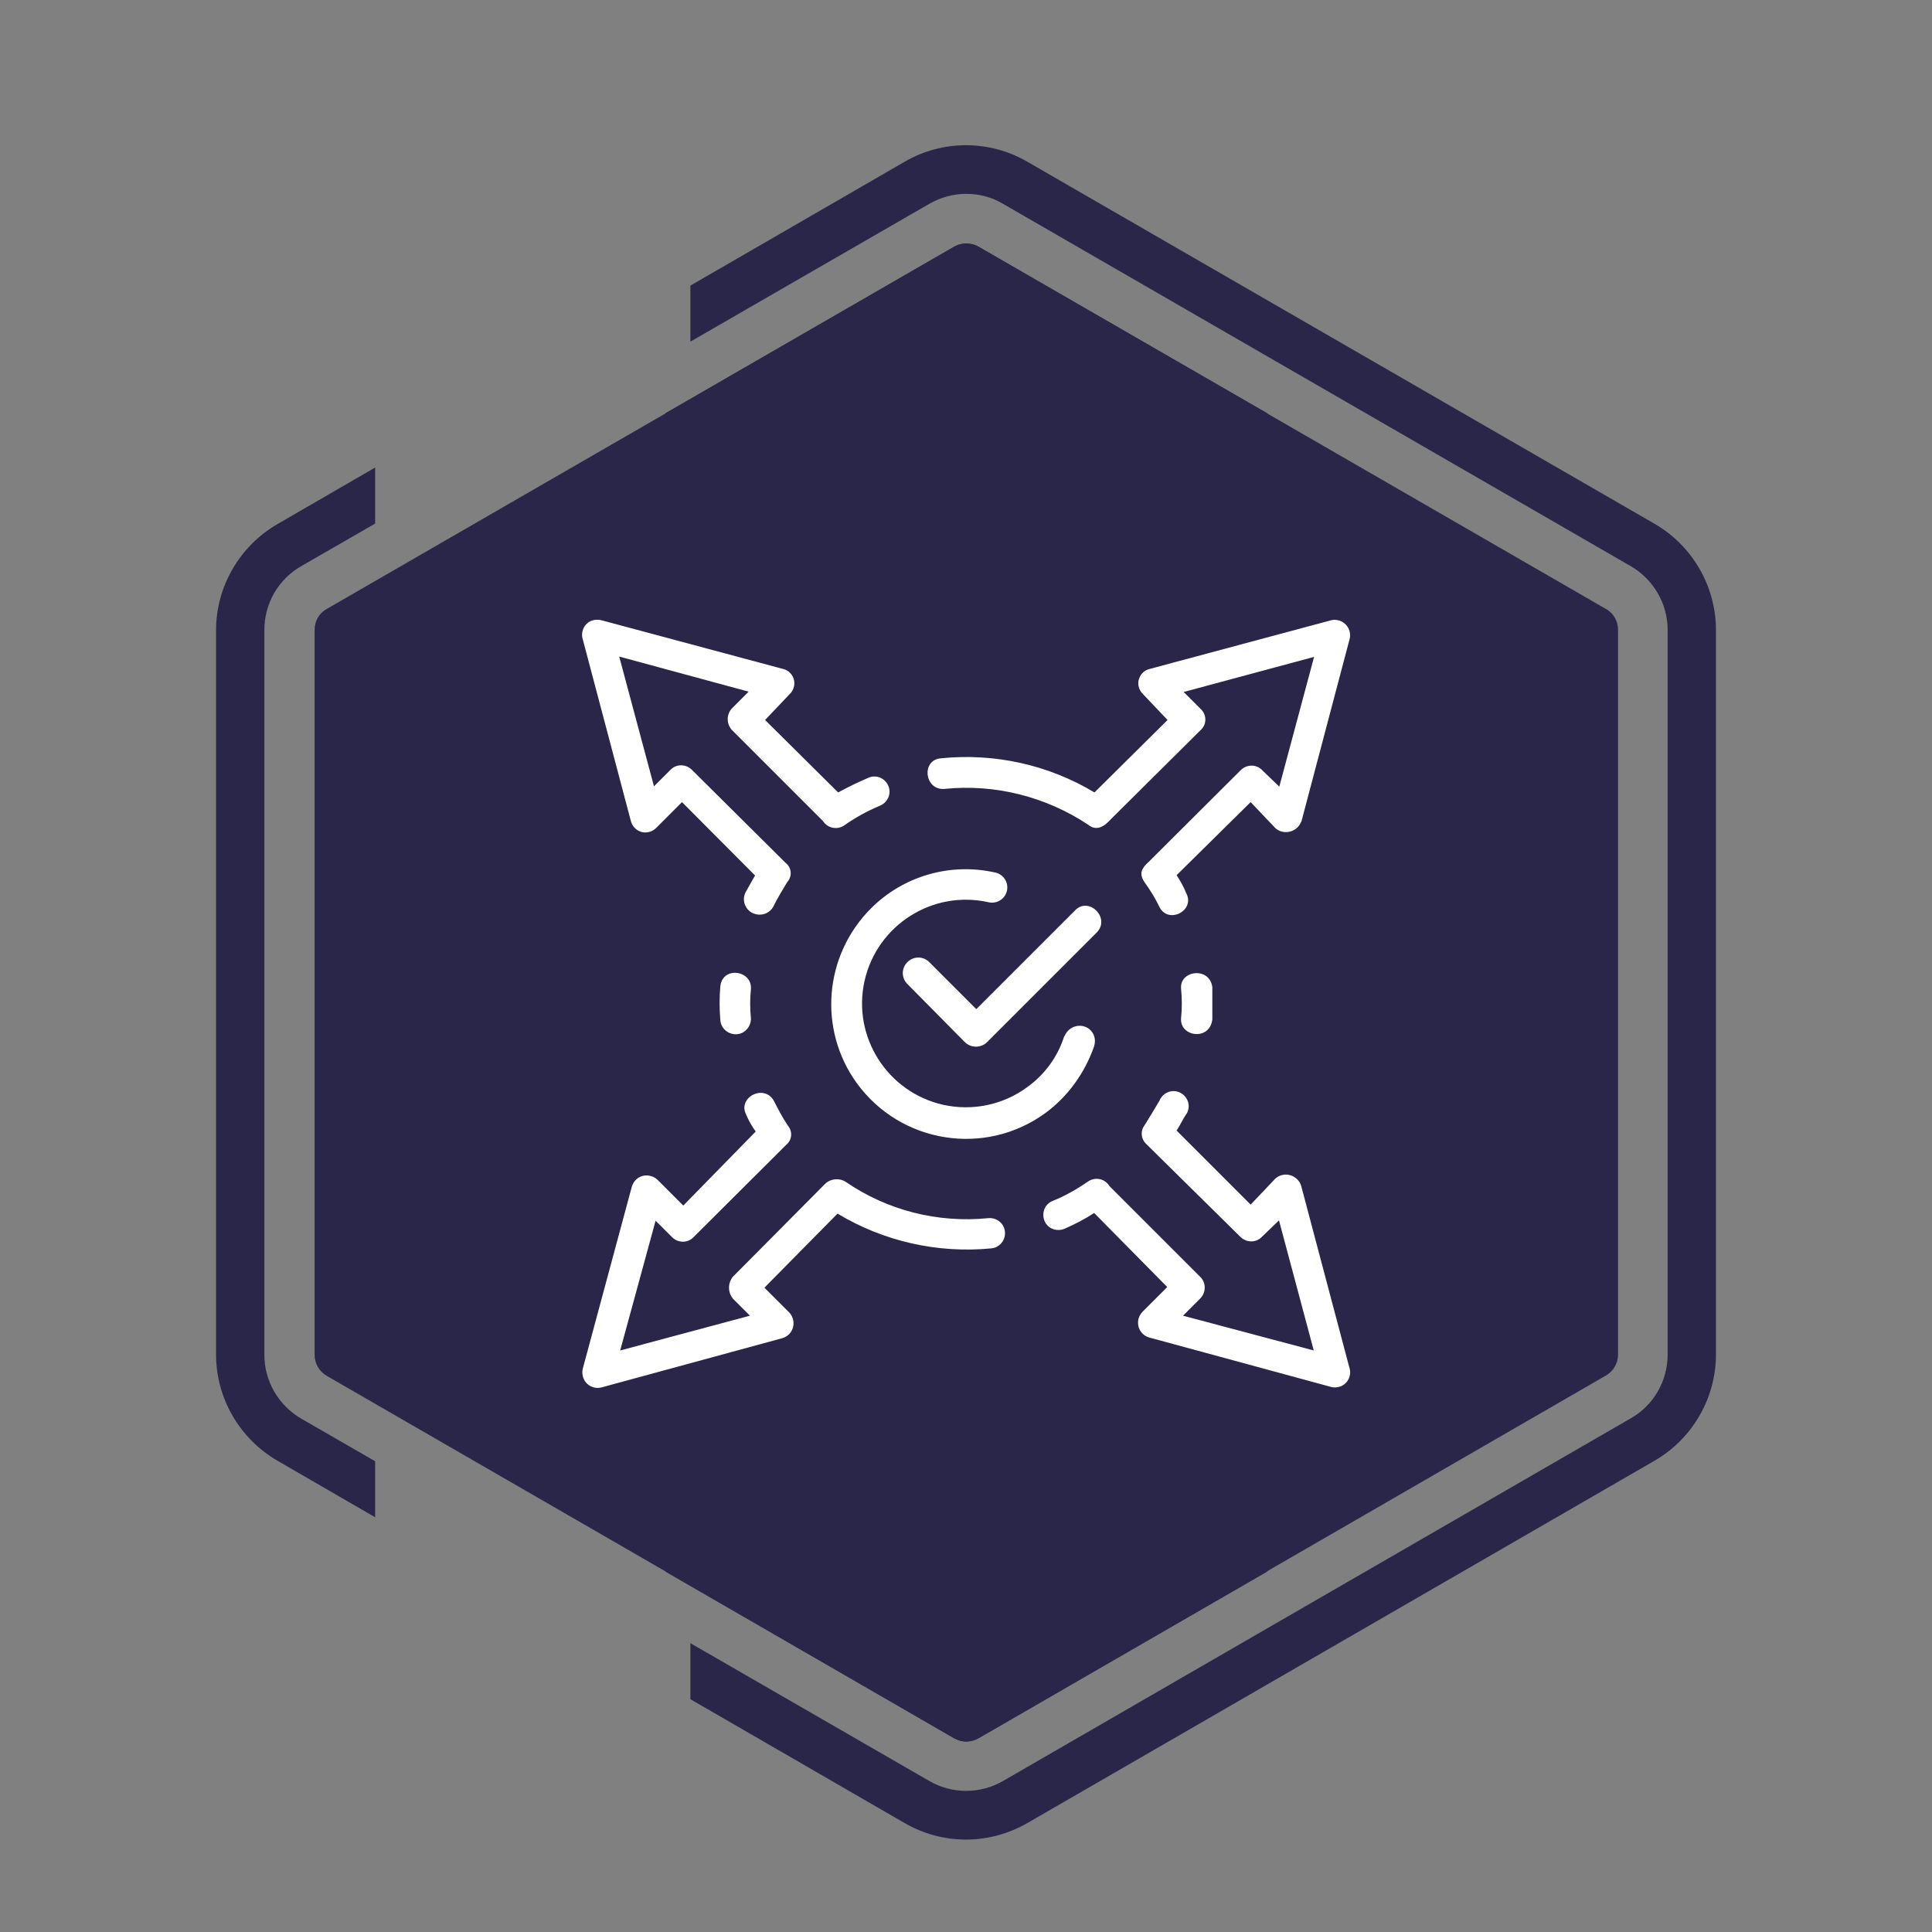 <?xml version="1.0" encoding="utf-8"?>
<!-- Generator: Adobe Illustrator 28.0.0, SVG Export Plug-In . SVG Version: 6.00 Build 0)  -->
<svg version="1.1" id="Warstwa_1" xmlns="http://www.w3.org/2000/svg" xmlns:xlink="http://www.w3.org/1999/xlink" x="0px" y="0px"
	 viewBox="0 0 600 600" style="enable-background:new 0 0 600 600;" xml:space="preserve"><rect x="0" y="0" width="600" height="600" fill="#808080" stroke="none"/>
<style type="text/css">
	.st0{clip-path:url(#SVGID_00000113328740801577184570000009559758811497499050_);fill:#201F43;}
	.st1{fill:url(#SVGID_00000127022622363368982640000007175828846160095634_);}
	.st2{fill-rule:evenodd;clip-rule:evenodd;fill:#FFFFFF;}
	.st3{fill:#2A264A;}
	.st4{fill:none;stroke:#2A264A;stroke-width:15;stroke-linecap:round;stroke-linejoin:round;stroke-miterlimit:10;}
	.st5{fill:none;stroke:#2A264A;stroke-width:5.252;stroke-linecap:round;stroke-linejoin:round;}
	.st6{fill-rule:evenodd;clip-rule:evenodd;fill:#2A264A;}
	.st7{fill:none;}
	.st8{clip-path:url(#SVGID_00000001664573608877217400000007765219587696902531_);}
	.st9{fill:none;stroke:#FFFFFF;stroke-width:7.757;stroke-miterlimit:30.568;}
	.st10{fill:#FFFFFF;}
	.st11{fill-rule:evenodd;clip-rule:evenodd;fill:#FFFFFF;stroke:#2A264A;stroke-width:4.023;stroke-miterlimit:10;}
	.st12{clip-path:url(#SVGID_00000181053590780015540140000011138019466622501804_);}
	.st13{fill:none;stroke:#FFFFFF;stroke-width:9.189;stroke-linecap:round;stroke-linejoin:round;stroke-miterlimit:13.333;}
	.st14{fill:none;stroke:#FFFFFF;stroke-width:3;stroke-miterlimit:10;}
	.st15{clip-path:url(#SVGID_00000121237263344523026970000013487222563062331279_);}
	.st16{fill:none;stroke:#F6F6F6;stroke-width:3;stroke-miterlimit:10;}
	.st17{clip-path:url(#SVGID_00000059306739481343504240000015253972451808858815_);}
</style>
<g>
	<path class="st3" d="M303.8,539.8l194.9-112.6c2.3-1.3,3.8-3.8,3.8-6.5V195.6c0-2.7-1.4-5.2-3.8-6.5L303.8,76.6
		c-2.3-1.3-5.3-1.3-7.5,0l-89.6,51.7v359.8l89.5,51.7C298.6,541.2,301.4,541.2,303.8,539.8z"/>
	<path class="st3" d="M296.4,539.8L101.5,427.3c-2.3-1.3-3.8-3.8-3.8-6.5V195.6c0-2.7,1.4-5.2,3.8-6.5L296.4,76.6
		c2.3-1.3,5.3-1.3,7.5,0l89.6,51.7v359.8l-89.5,51.7C301.6,541.2,298.7,541.2,296.4,539.8z"/>
</g>
<path class="st7" d="M89.8,195.6v225.1c0,5.4,2.9,10.5,7.6,13.2l26.7,15.4V167l-26.7,15.4C92.8,185.2,89.8,190.2,89.8,195.6z"/>
<path class="st3" d="M311.5,63.3l194.9,112.5c7.1,4.1,11.5,11.7,11.5,19.8v225.1c0,8.2-4.4,15.8-11.5,19.8L311.5,553.1
	c-7.1,4.1-15.8,4.1-22.9,0l-74.2-42.8v17.4l66.6,38.5c5.7,3.3,12.3,5.1,19,5.1c6.7,0,13.2-1.8,19-5.1l194.9-112.6
	c11.7-6.8,19-19.4,19-32.9V195.6c0-13.5-7.3-26.1-19-32.9L319,50.2c-11.7-6.8-26.3-6.8-38,0l-66.6,38.5v17.4l74.2-42.8
	c3.5-2,7.4-3.1,11.5-3.1C304,60.2,308,61.2,311.5,63.3z"/>
<path class="st3" d="M67.1,420.7c0,13.5,7.3,26.1,19,32.9l30.4,17.6v-17.4l-22.9-13.2c-7.1-4.1-11.5-11.7-11.5-19.8V195.6
	c0-8.2,4.4-15.8,11.5-19.8l22.9-13.2v-17.4l-30.4,17.6c-11.7,6.8-19,19.4-19,32.9V420.7z"/>
<g>
	<path class="st10" d="M281.8,305.6c-1.9-1.9-1.9-4.9,0-6.8c1.9-1.9,4.9-1.9,6.8,0l14.6,14.6l30.6-30.6c4.3-4.6,11.2,2.3,6.8,6.8
		l-34.1,34.1c-1.9,1.8-4.9,1.8-6.8,0L281.8,305.6z M337.8,367c2.1-1.5,5-1.1,6.5,1c0.1,0.1,0.2,0.3,0.3,0.4l28.1,28.1
		c1.9,1.8,1.9,4.8,0.1,6.7c0,0-0.1,0.1-0.1,0.1l-5.3,5.3l40.6,10.8L397.2,379l-5.3,5.1c-1.8,1.9-4.8,1.9-6.7,0c0,0,0,0,0,0
		L356,355.3c-1.7-1.6-1.9-4.1-0.5-5.9c1.6-2.6,3-4.9,4.6-7.6c1-2.4,3.7-3.6,6.1-2.6c2.4,1,3.6,3.7,2.6,6.1c-0.1,0.3-0.2,0.5-0.4,0.7
		c-1.1,1.6-1.9,3.5-3,5.1l23,23l7.6-8c2-1.9,5.2-1.7,7,0.3c0.5,0.5,0.9,1.2,1.1,1.9l14.9,56.2c0.9,2.5-0.3,5.2-2.8,6.1
		c-0.9,0.3-1.9,0.4-2.9,0.1l-56.3-15.3c-2.6-0.7-4.1-3.3-3.4-5.9c0.2-0.8,0.7-1.6,1.3-2.2l7.6-7.6l-22.7-23c-2.9,1.9-6,3.5-9.2,4.9
		c-2.4,1-5.2,0-6.2-2.4s0-5.2,2.4-6.2C330.6,371.5,334.3,369.4,337.8,367L337.8,367z M307,378.3c2.6-0.2,4.9,1.7,5.1,4.3
		s-1.7,4.9-4.3,5.1c-16.7,1.6-33.4-2.2-47.7-10.8l-22.7,23l7.6,7.6c1.9,1.9,1.9,4.9,0.1,6.8c-0.6,0.6-1.4,1.1-2.2,1.3l-56.2,15.3
		c-2.6,0.6-5.1-1-5.7-3.5c-0.2-0.8-0.2-1.6,0-2.4l15.2-56.4c0.7-2.5,3.2-4.1,5.8-3.4c0.8,0.2,1.6,0.6,2.2,1.2l8,8l22.5-23
		c-1.2-1.6-2.2-3.4-3-5.3c-2.7-5.3,5.7-9.7,8.7-4.1c1.3,2.6,2.7,5.2,4.3,7.6c1.5,1.8,1.3,4.4-0.5,5.9c0,0,0,0,0,0l-28.8,28.7
		c-1.8,1.9-4.8,1.9-6.7,0c0,0,0,0,0,0l-5.1-5.1l-11,40.3l40.3-10.8l-5.3-5.3c-1.6-2-1.6-4.8,0-6.8l28.8-29c1.7-1.5,4.3-1.7,6.2-0.5
		C275.5,375.9,291.3,379.9,307,378.3z M355.4,273.9c1.7,2.4,3.3,4.9,4.6,7.6c2.6,5.7,11.3,1.4,8.4-4.1c-0.8-2-1.8-3.8-3-5.6l23-22.7
		l7.6,8c2,1.9,5.2,1.7,7.1-0.3c0.5-0.5,0.8-1.2,1.1-1.8l14.9-56.4c0.7-2.5-0.7-5.1-3.2-5.9c-0.8-0.2-1.6-0.3-2.4-0.1l-56.3,15.1
		c-2.5,0.5-4.1,3-3.6,5.4c0.2,1,0.7,1.8,1.4,2.5l7.6,8l-22.7,22.5c-14.3-8.6-31.1-12.3-47.7-10.6c-6.2,0.5-5.1,10,1.1,9.5
		c15.7-1.6,31.5,2.4,44.6,11.1c2.7,2.2,5.1,0.5,7-1.6l28-27.8c1.8-1.6,1.9-4.4,0.3-6.2c-0.1-0.1-0.2-0.2-0.3-0.3l-5.3-5.3l40.5-10.9
		l-10.8,40.3l-5.3-5.1c-1.8-1.9-4.8-1.9-6.7,0c0,0,0,0,0,0l-28.5,28.4C354.6,269.6,353.6,271.2,355.4,273.9z M366.8,316.1
		c-0.6,5.9,8.9,7.3,9.7,0.5v-10c-0.8-6.5-10.3-5.3-9.7,0.5C367.1,310.2,367.1,313.2,366.8,316.1z M262.1,256.4
		c-2.2,1.4-5.1,0.8-6.5-1.4l-28.4-28.4c-1.6-1.9-1.6-4.6,0-6.5l5.3-5.3l-40.2-10.9l10.8,40.3l5.1-5.1c1.8-1.9,4.8-1.9,6.7,0
		c0,0,0,0,0,0L244,268c1.8,1.4,2.1,4,0.6,5.8c0,0-0.1,0.1-0.1,0.1c-1.6,2.7-3,4.9-4.3,7.6c-1.3,2.4-4.2,3.2-6.6,2
		c-2.3-1.2-3.2-4-2.1-6.3c1.1-1.9,1.9-3.5,3-5.3l-22.7-22.8l-8,8c-1.9,1.9-4.9,1.9-6.7,0c-0.6-0.6-1-1.4-1.2-2.2l-14.9-56.3
		c-0.8-2.4,0.5-5.1,2.9-5.9c0.9-0.3,1.9-0.3,2.8-0.1l56.3,15.1c2.5,0.5,4.1,2.9,3.6,5.4c-0.2,1-0.7,1.9-1.4,2.5l-7.6,8l22.7,22.5
		c3.1-1.7,6.2-3.2,9.5-4.6c2.4-1,5.1,0.2,6.1,2.6s-0.2,5.1-2.6,6.1C269.3,251.9,265.6,253.9,262.1,256.4z M233.2,307.2
		c0.5-5.9-8.9-7.3-9.5-0.8c-0.3,3.4-0.3,6.9,0,10.3c0.1,2.6,2.4,4.6,5,4.5c2.6-0.1,4.6-2.4,4.5-5
		C232.9,313.2,232.9,310.2,233.2,307.2z M330.6,321.8c1-2.5,3.7-3.8,6.2-3c2.5,0.8,3.8,3.5,3,6c0,0,0,0,0,0.1
		c-2.9,8.3-8.1,15.6-15.2,20.8c-18.7,13.6-44.9,9.4-58.5-9.3c-12.1-16.7-10.2-39.7,4.4-54.3c10.1-10.1,24.7-14.3,38.7-11.1
		c2.5,0.6,4.1,3.1,3.5,5.7c-0.6,2.5-3.1,4.1-5.7,3.5c-17.4-3.9-34.6,7.1-38.5,24.4c-3.9,17.4,7.1,34.6,24.4,38.5
		c9,2,18.5,0.1,26-5.4c5.5-3.9,9.6-9.5,11.6-15.9L330.6,321.8z"/>
</g>
</svg>
